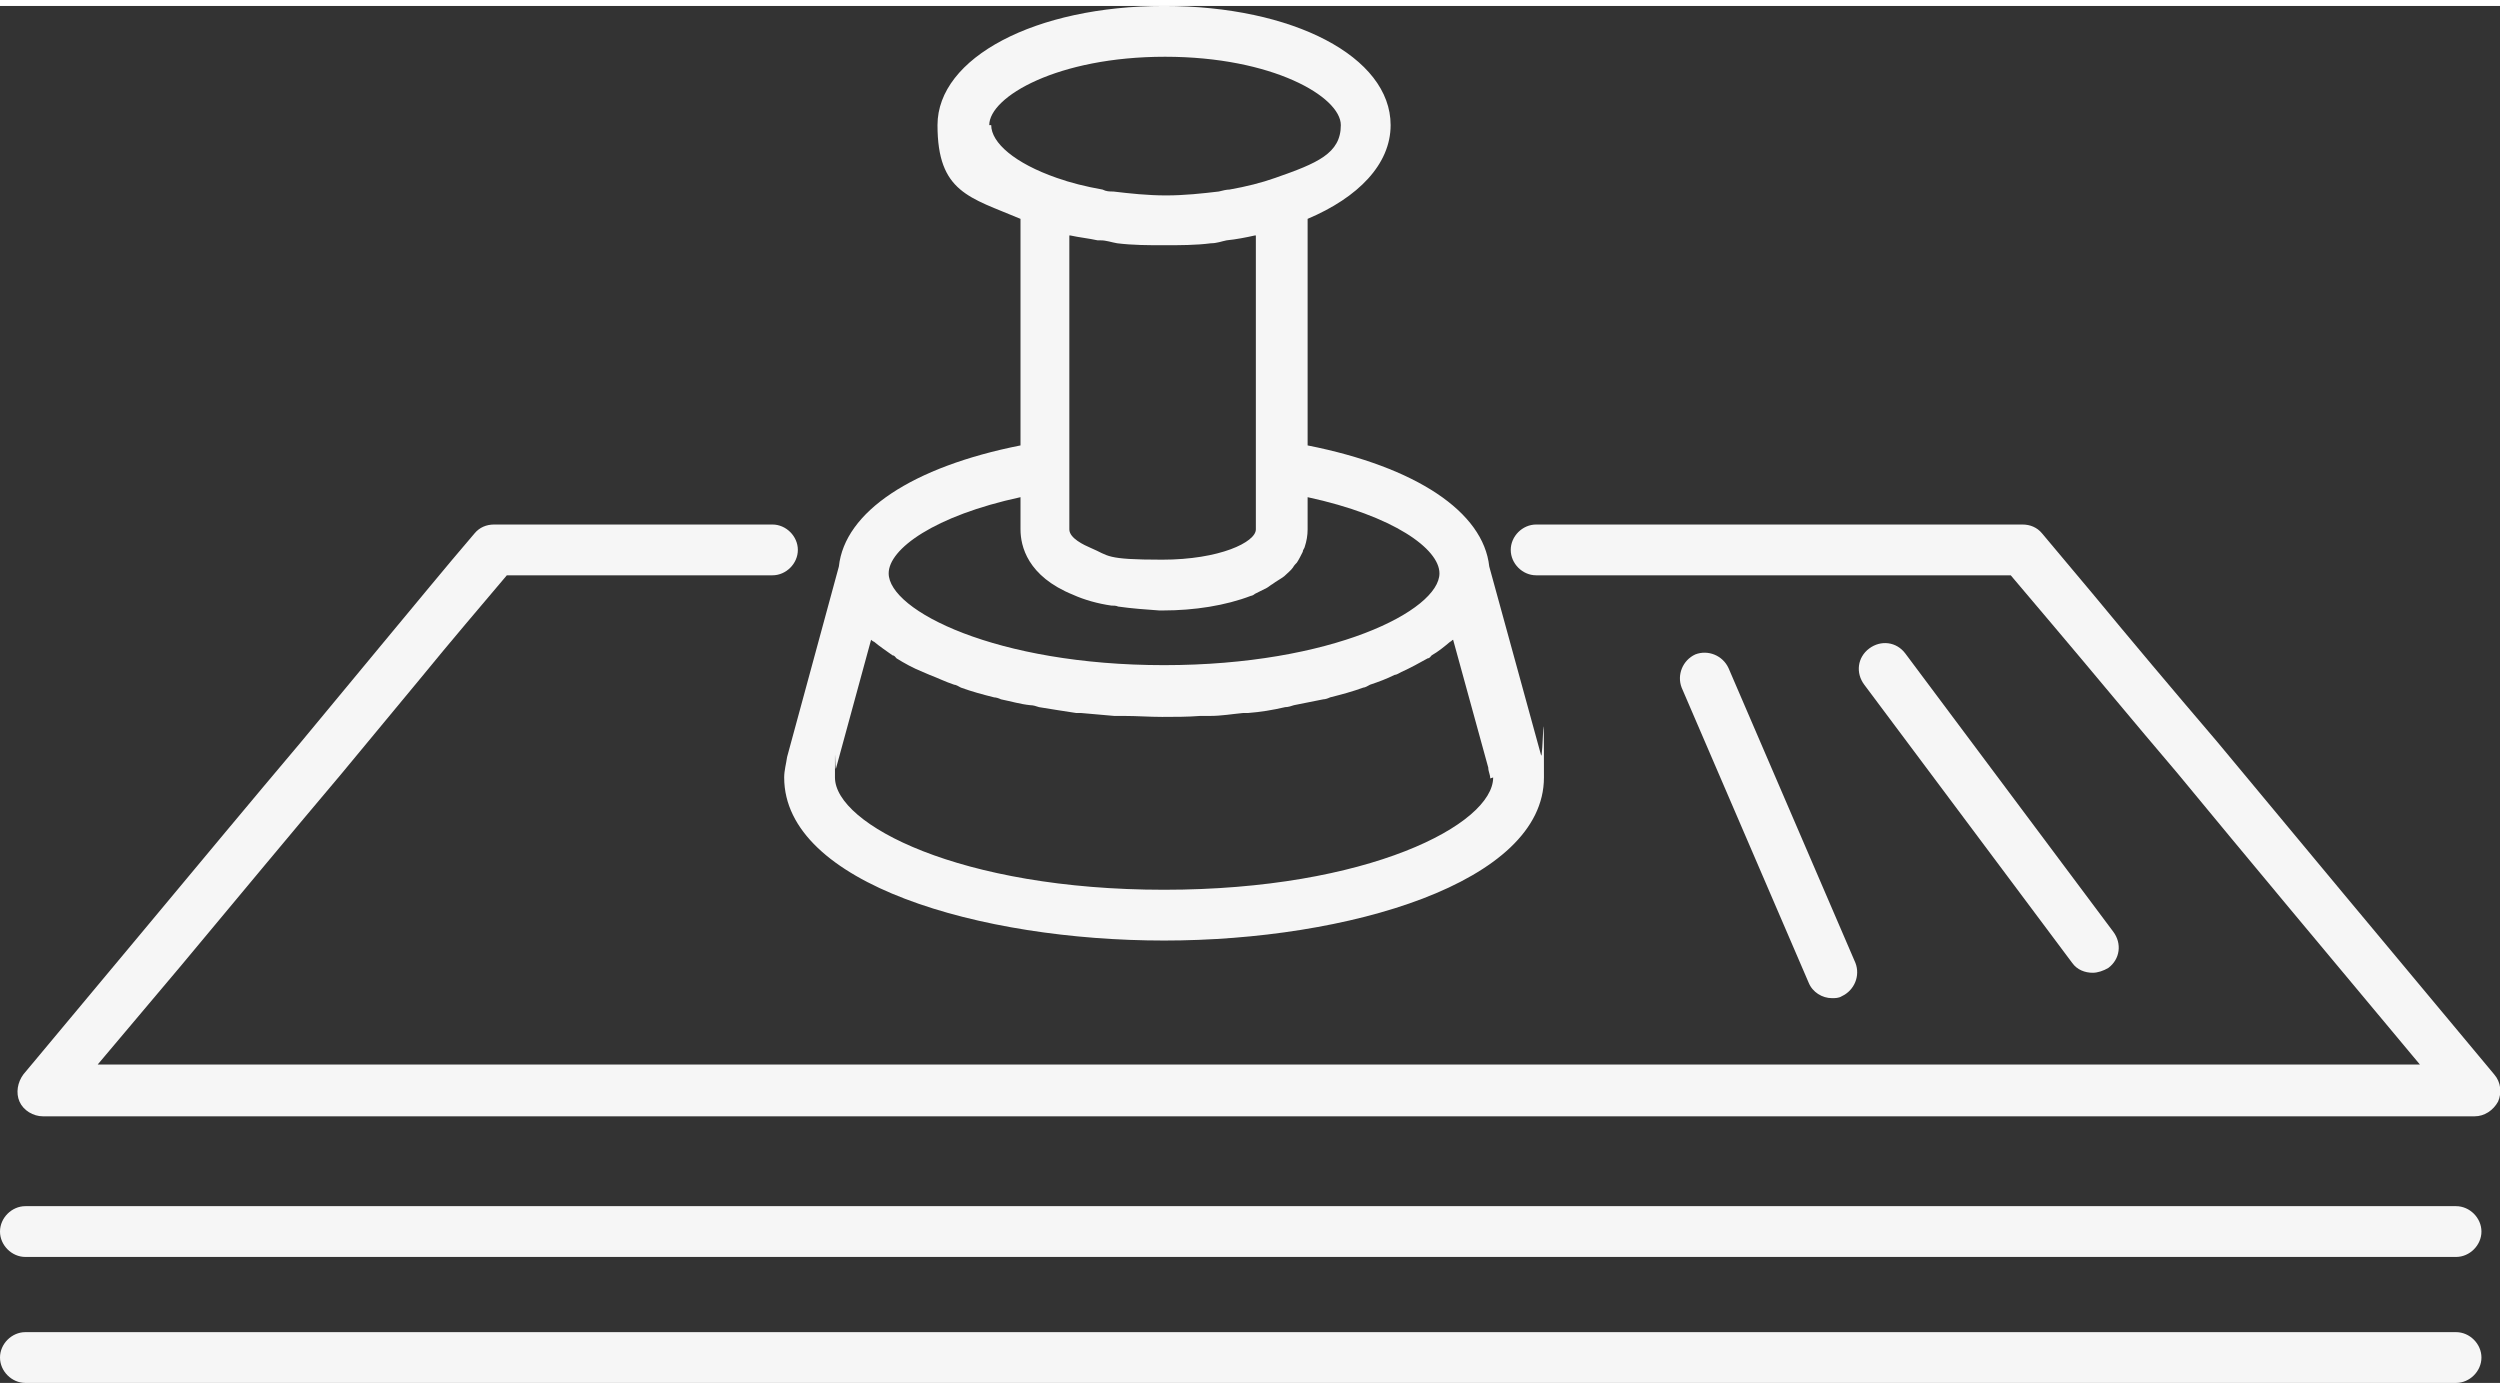 <?xml version="1.0" encoding="UTF-8"?>
<svg id="Layer_1" data-name="Layer 1" xmlns="http://www.w3.org/2000/svg" width="3.6in" height="2in" viewBox="0 0 256 141">
  <rect x="0" y="0" width="256" height="141" fill="#333333" stroke="none"/>
  <defs>
    <style>
      .cls-1 {
        fill: #f6f6f6;
        stroke-width: 0px;
      }
    </style>
  </defs>
  <path class="cls-1" d="M187.6,101.6c.3,0,.7,0,1-.2,1.3-.6,1.9-2.1,1.4-3.4l-13-30.2c-.6-1.3-2.1-1.9-3.4-1.4-1.3.6-1.9,2.1-1.4,3.4l13,30.2c.4,1,1.4,1.6,2.4,1.6h0Z"/>
  <path class="cls-1" d="M214.3,99c.5,0,1.1-.2,1.6-.5,1.2-.9,1.4-2.5.5-3.7l-21.3-28.5c-.9-1.2-2.5-1.4-3.7-.5-1.2.9-1.4,2.5-.5,3.7l21.3,28.5c.5.7,1.3,1,2.1,1h0Z"/>
  <path class="cls-1" d="M251.5,135.8H2.6c-1.4,0-2.6,1.2-2.6,2.6s1.2,2.6,2.6,2.6h248.9c1.4,0,2.6-1.2,2.6-2.6s-1.2-2.6-2.6-2.6Z"/>
  <path class="cls-1" d="M251.5,122.9H2.6c-1.4,0-2.6,1.2-2.6,2.6s1.2,2.6,2.6,2.6h248.9c1.4,0,2.6-1.2,2.6-2.6s-1.2-2.6-2.6-2.6Z"/>
  <path class="cls-1" d="M255.4,109.4c-11.2-13.4-20.5-24.6-28.4-34.1-4.7-5.5-8.9-10.5-12.7-15.1l-5.2-6.2c-.5-.6-1.2-.9-2-.9h-49.8c-1.4,0-2.6,1.2-2.6,2.6s1.2,2.6,2.6,2.6h48.6l4.4,5.2c3.9,4.6,8.1,9.7,12.7,15.1,7,8.5,15.2,18.3,24.8,29.8H10l8.6-10.2c6-7.2,11.4-13.7,16.3-19.5l8.2-9.9c3.1-3.8,6.1-7.3,8.8-10.5h27.2c1.4,0,2.6-1.2,2.6-2.6s-1.2-2.6-2.6-2.6h-28.5c-.8,0-1.5.3-2,.9-3,3.5-6.1,7.3-9.6,11.5l-8.2,9.9c-4.9,5.8-10.3,12.3-16.3,19.5l-12.1,14.5c-.6.8-.8,1.9-.4,2.8.4.9,1.4,1.5,2.4,1.5h249c1,0,1.9-.6,2.4-1.5.4-.9.3-2-.4-2.8h0Z"/>
  <path class="cls-1" d="M80.6,76.9c-.1.7-.3,1.4-.3,2.1,0,10.9,20.1,16.7,38.9,16.7s38.9-5.9,38.9-16.7-.1-1.4-.3-2.3l-5.3-19.3s0,0,0,0c-.6-5.6-7.5-10.2-18.6-12.4v-23.2c5.2-2.2,8.5-5.6,8.5-9.6,0-7-10-12.2-23.2-12.2s-23.2,5.3-23.2,12.2,3.3,7.4,8.5,9.6v23.2c-11.1,2.2-18,6.8-18.6,12.4,0,0,0,0,0,0l-5.3,19.5ZM152.9,79c0,4.8-12.8,11.5-33.7,11.5s-33.7-6.7-33.7-11.5,0-.7.1-.9l3.6-13.2c0,0,.2.2.3.2.6.5,1.2.9,1.9,1.4.2,0,.3.2.4.3.8.5,1.7,1,2.7,1.4.2.1.5.2.7.3.8.3,1.6.7,2.5,1,.2,0,.5.2.7.3,1.1.4,2.2.7,3.4,1,.2,0,.5.1.7.2,1,.2,2,.5,3,.6.3,0,.6.1.9.2,1.2.2,2.5.4,3.8.6.2,0,.3,0,.5,0,1.1.1,2.3.2,3.4.3.3,0,.7,0,1,0,1.3,0,2.6.1,3.9.1s2.6,0,3.9-.1c.3,0,.7,0,1,0,1.2,0,2.3-.2,3.4-.3.2,0,.4,0,.5,0,1.3-.1,2.5-.3,3.8-.6.3,0,.6-.1.9-.2,1-.2,2-.4,3-.6.2,0,.5-.1.7-.2,1.2-.3,2.3-.6,3.4-1,.2,0,.5-.2.7-.3.9-.3,1.7-.6,2.5-1,.2,0,.5-.2.7-.3.9-.4,1.8-.9,2.7-1.4.2,0,.3-.2.4-.3.7-.4,1.3-.9,1.9-1.4.1,0,.2-.2.3-.2l3.6,13.1c0,.4.2.7.2,1.1h0ZM101.3,12.2c0-2.9,7-7,18-7s18,4.1,18,7-2.4,3.9-6.7,5.4c0,0,0,0,0,0-1.4.5-3,.9-4.7,1.2-.3,0-.7.1-1.1.2-1.7.2-3.5.4-5.4.4s-3.7-.2-5.4-.4c-.4,0-.7,0-1.1-.2-1.7-.3-3.3-.7-4.7-1.2,0,0,0,0,0,0-4.3-1.5-6.7-3.6-6.7-5.4h0ZM112.7,24c.6,0,1.1.2,1.7.3,1.6.2,3.2.2,4.8.2s3.3,0,4.8-.2c.6,0,1.1-.2,1.6-.3,1-.1,2-.3,2.9-.5,0,0,.1,0,.1,0v30.1c0,1.3-3.7,3.1-9.6,3.1s-5.4-.4-7.3-1.2c-.7-.3-2.2-1-2.2-1.9v-30.1s.1,0,.1,0c.9.2,1.9.3,2.8.5h0ZM104.5,50.3v3.3c0,1.7.7,4.8,5.4,6.7,1.1.5,2.5.9,3.9,1.1.2,0,.5,0,.7.1,1.4.2,2.8.3,4.2.4.1,0,.3,0,.4,0,3.2,0,6.4-.5,9-1.5.1,0,.3-.1.4-.2.4-.2.8-.4,1.2-.6.2-.1.4-.3.6-.4.4-.3.8-.5,1.2-.8.3-.3.7-.6.9-.9.1-.2.3-.4.4-.5.2-.3.4-.7.6-1.1,0-.2.2-.4.2-.5.2-.6.3-1.2.3-1.8v-3.3c8.8,1.9,13.5,5.3,13.5,7.8,0,3.8-11,9.4-28.2,9.4s-28.2-5.6-28.2-9.4c0-2.5,4.7-5.9,13.5-7.8h0Z"/>
</svg>